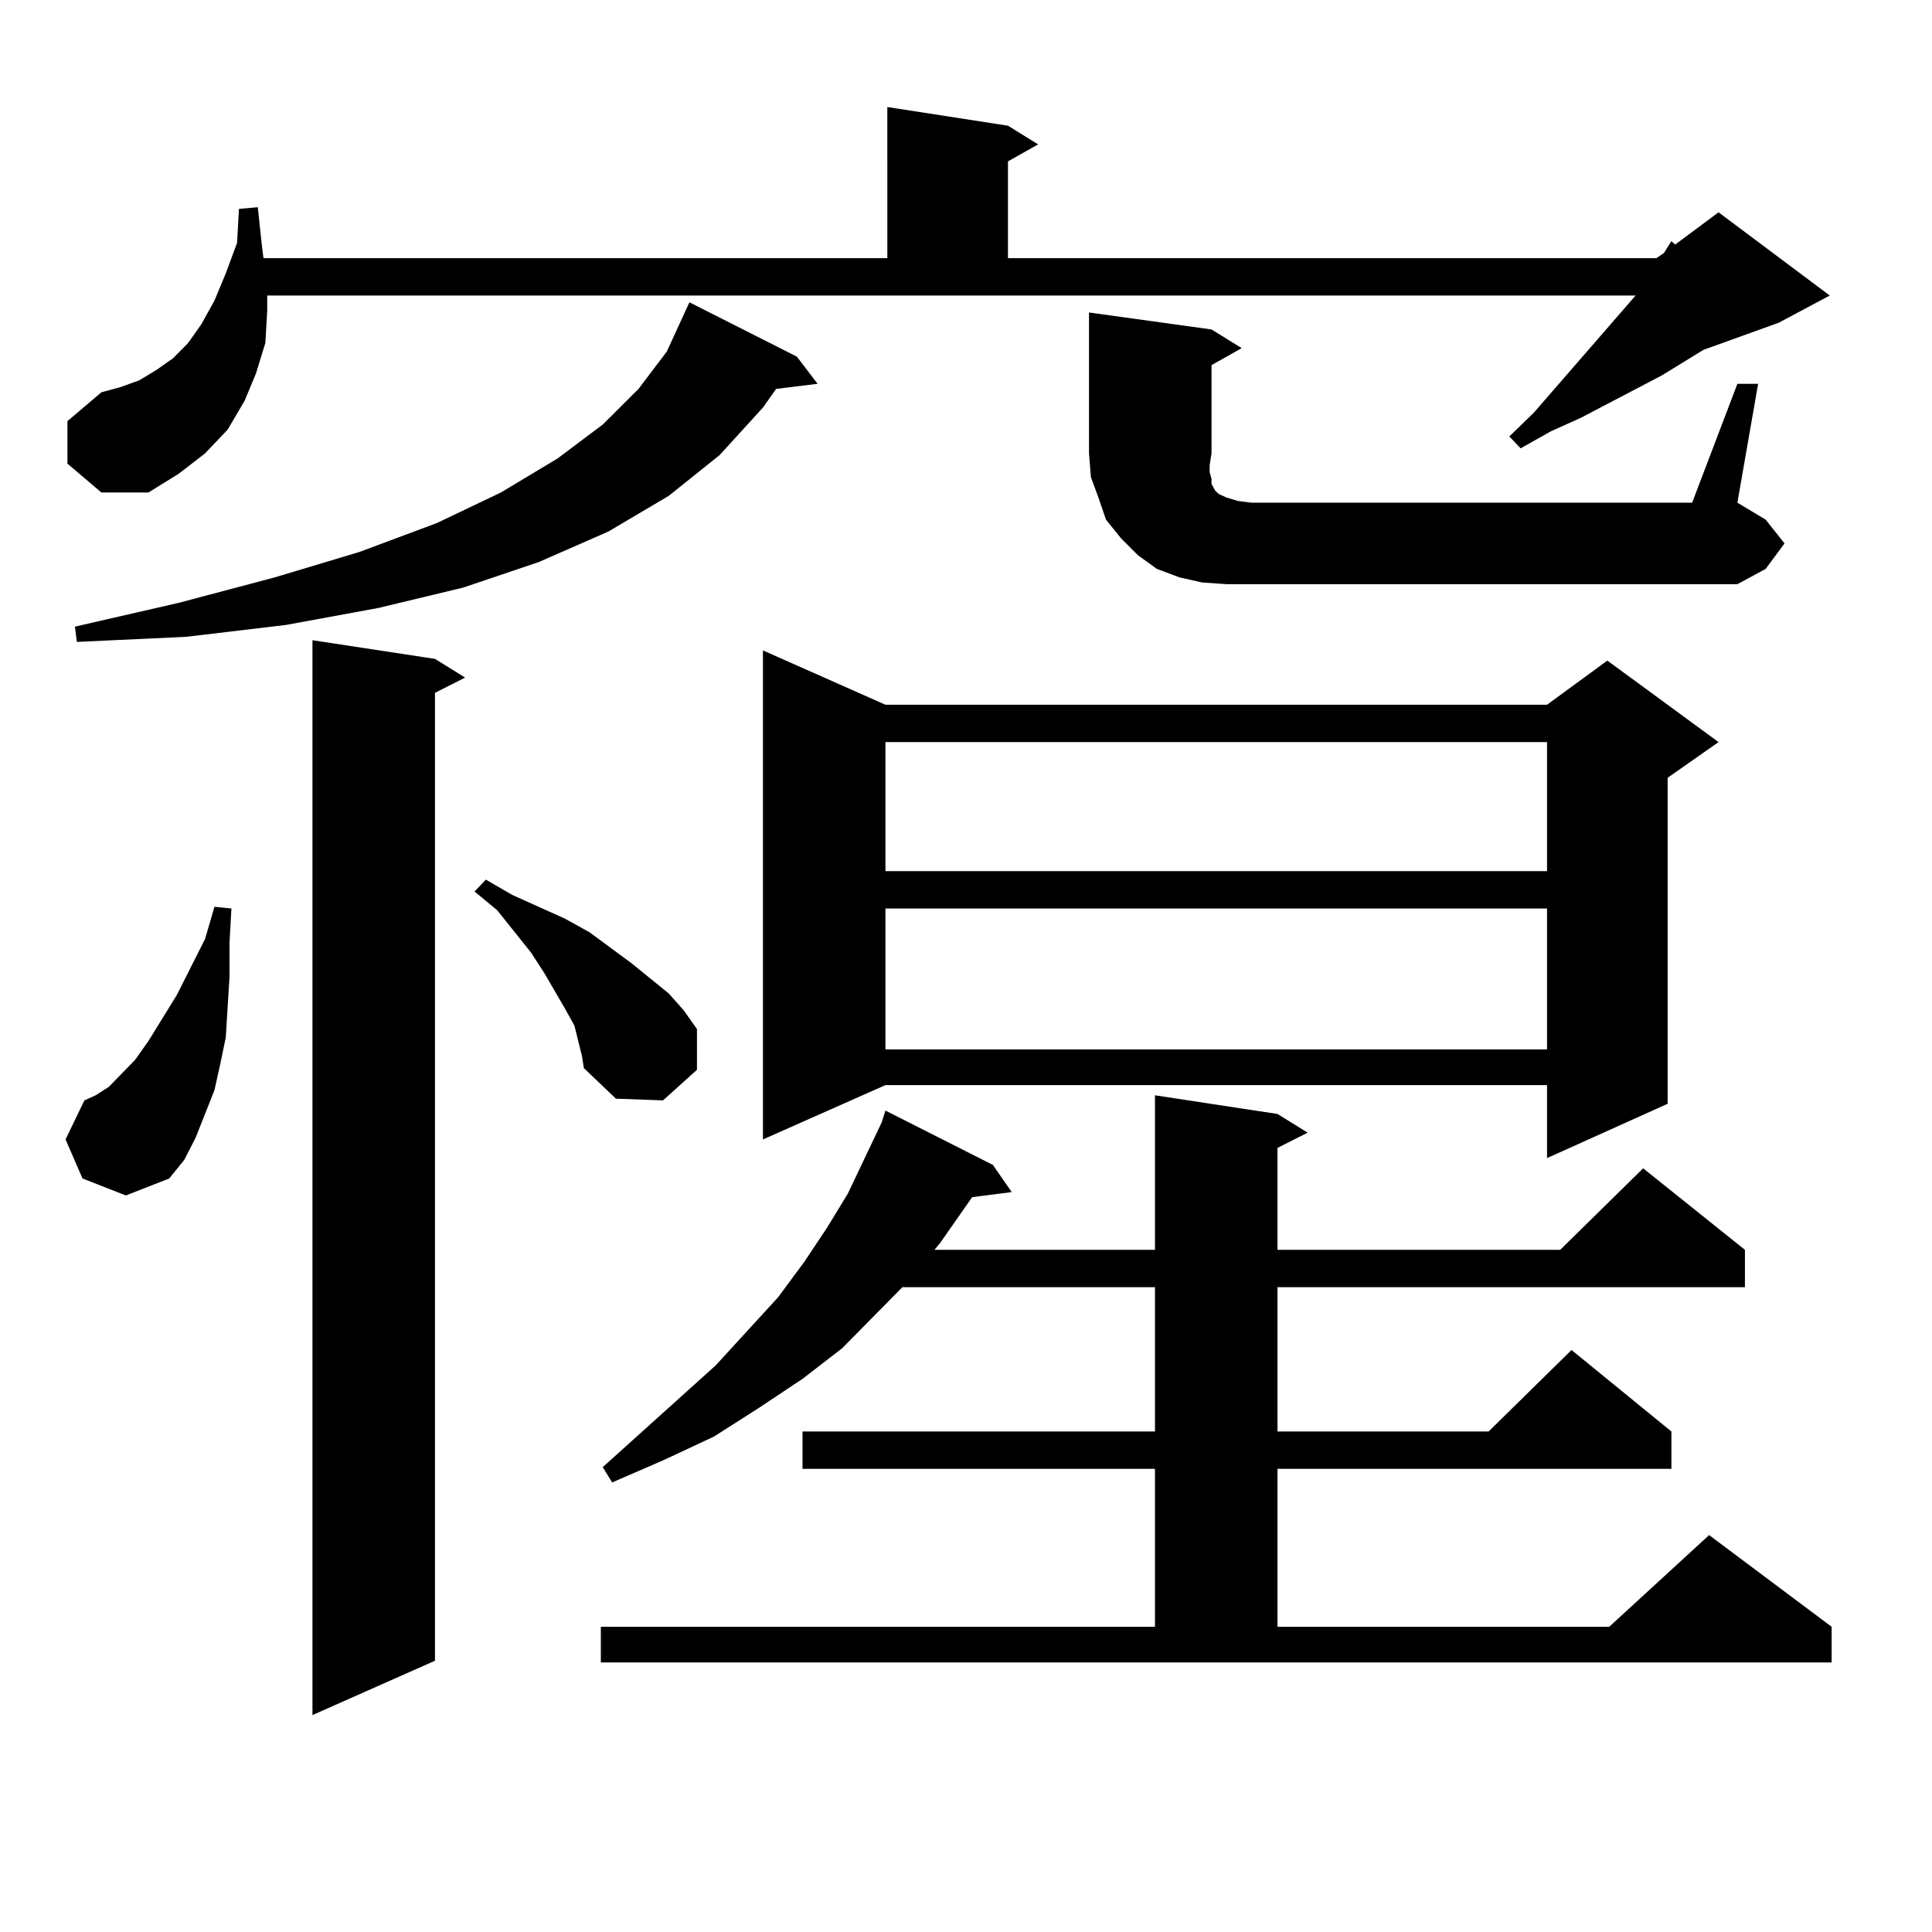 <?xml version="1.0" encoding="utf-8"?>
<!-- Generator: Adobe Illustrator 16.0.0, SVG Export Plug-In . SVG Version: 6.00 Build 0)  -->
<!DOCTYPE svg PUBLIC "-//W3C//DTD SVG 1.1//EN" "http://www.w3.org/Graphics/SVG/1.1/DTD/svg11.dtd">
<svg version="1.1" id="图层_1" xmlns="http://www.w3.org/2000/svg" xmlns:xlink="http://www.w3.org/1999/xlink" x="0px" y="0px"
	 width="1000px" height="1000px" viewBox="0 0 1000 1000" enable-background="new 0 0 1000 1000" xml:space="preserve">
<path d="M42.706,609.984l-8.78-20.215l9.756-20.215l5.854-2.637l6.829-4.395l6.829-7.031l6.829-7.031l6.829-9.668l14.634-23.73
	l14.634-29.004l4.878-16.699l8.78,0.879l-0.976,17.578v17.578l-0.976,15.82l-0.976,15.82l-2.927,14.063l-2.927,13.184l-4.878,12.305
	l-4.878,12.305l-5.854,11.426l-7.805,9.668l-22.438,8.789L42.706,609.984z M34.901,239.965v-21.973l17.561-14.941l9.756-2.637
	l9.756-3.516l8.78-5.273l8.78-6.152l7.805-7.91l6.829-9.668l6.829-12.305l5.854-14.063l5.854-15.82l0.976-17.578l9.756-0.879
	l1.951,18.457l0.976,7.91h322.919V55.395l62.438,9.668l15.609,9.668l-15.609,8.789v50.098H857.32l3.902-2.637l3.902-6.152
	l1.951,1.758l22.438-16.699l57.56,43.066l-26.341,14.063l-39.023,14.063l-21.463,13.184l-41.95,21.973l-15.609,7.031l-15.609,8.789
	l-5.854-6.152l12.683-12.305l52.682-60.645H138.313v7.91l-0.976,16.699l-4.878,15.82l-5.854,14.063l-8.78,14.941l-11.707,12.305
	l-13.658,10.547l-15.609,9.668h-24.39L34.901,239.965z M412.453,184.594l10.731,14.063l-21.463,2.637l-6.829,9.668l-22.438,24.609
	l-26.341,21.094l-31.219,18.457l-36.097,15.82l-39.023,13.184l-43.901,10.547l-47.804,8.789l-51.706,6.152l-56.584,2.637
	l-0.976-7.91l53.657-12.305l49.755-13.184l43.901-13.184l39.999-14.941l33.17-15.82l29.268-17.578l23.414-17.578l18.536-18.457
	l14.634-19.336l11.707-25.488L412.453,184.594z M225.141,341.039l15.609,9.668l-15.609,7.91v500.977l-63.413,28.125V331.371
	L225.141,341.039z M299.285,538.793l-1.951-7.91l-4.878-8.789l-10.731-18.457l-6.829-10.547l-17.561-21.973l-11.707-9.668
	l5.854-6.152l13.658,7.91l13.658,6.152l13.658,6.152l12.683,7.031l21.463,15.82l9.756,7.91l9.756,7.91l7.805,8.789l6.829,9.668
	v21.094l-17.561,15.82l-24.39-0.879l-16.585-15.82l-0.976-6.152L299.285,538.793z M310.992,842.016h286.822v-81.738H415.38v-19.336
	h182.435v-74.707H467.086l-31.219,31.641l-20.487,15.82l-22.438,14.941l-23.414,14.941l-26.341,12.305l-26.341,11.426l-4.878-7.91
	l58.535-52.734l32.194-35.156l13.658-18.457l11.707-17.578l10.731-17.578l8.78-18.457l8.78-18.457l1.951-6.152l55.608,28.125
	l9.756,14.063l-20.487,2.637l-16.585,23.73l-2.927,3.516h114.144v-79.98l63.413,9.668l15.609,9.668l-15.609,7.91v52.734h146.338
	l42.926-42.188l52.682,42.188v19.336H661.228v74.707h109.266l42.926-42.188l51.706,42.188v19.336H661.228v81.738h171.703
	l51.706-47.461l63.413,47.461v18.457H310.992V842.016z M458.306,364.77h342.431l31.219-22.852l57.56,42.188l-26.341,18.457v168.75
	l-62.438,28.125v-37.793H458.306l-63.413,28.125V336.645L458.306,364.77z M458.306,384.105v66.797h342.431v-66.797H458.306z
	 M458.306,470.238v72.949h342.431v-72.949H458.306z M899.271,198.656h10.731l-10.731,61.523l14.634,8.789l9.756,12.305
	l-9.756,13.184l-14.634,7.91H634.887l-12.683-0.879l-11.707-2.637l-11.707-4.395l-9.756-7.031l-8.78-8.789l-7.805-9.668
	l-3.902-11.426l-3.902-10.547l-0.976-12.305v-72.949l63.413,8.789l15.609,9.668l-15.609,8.789v45.703l-0.976,6.152v3.516
	l0.976,3.516v2.637l1.951,3.516l1.951,1.758l3.902,1.758l5.854,1.758l6.829,0.879h228.287L899.271,198.656z"/>
</svg>
